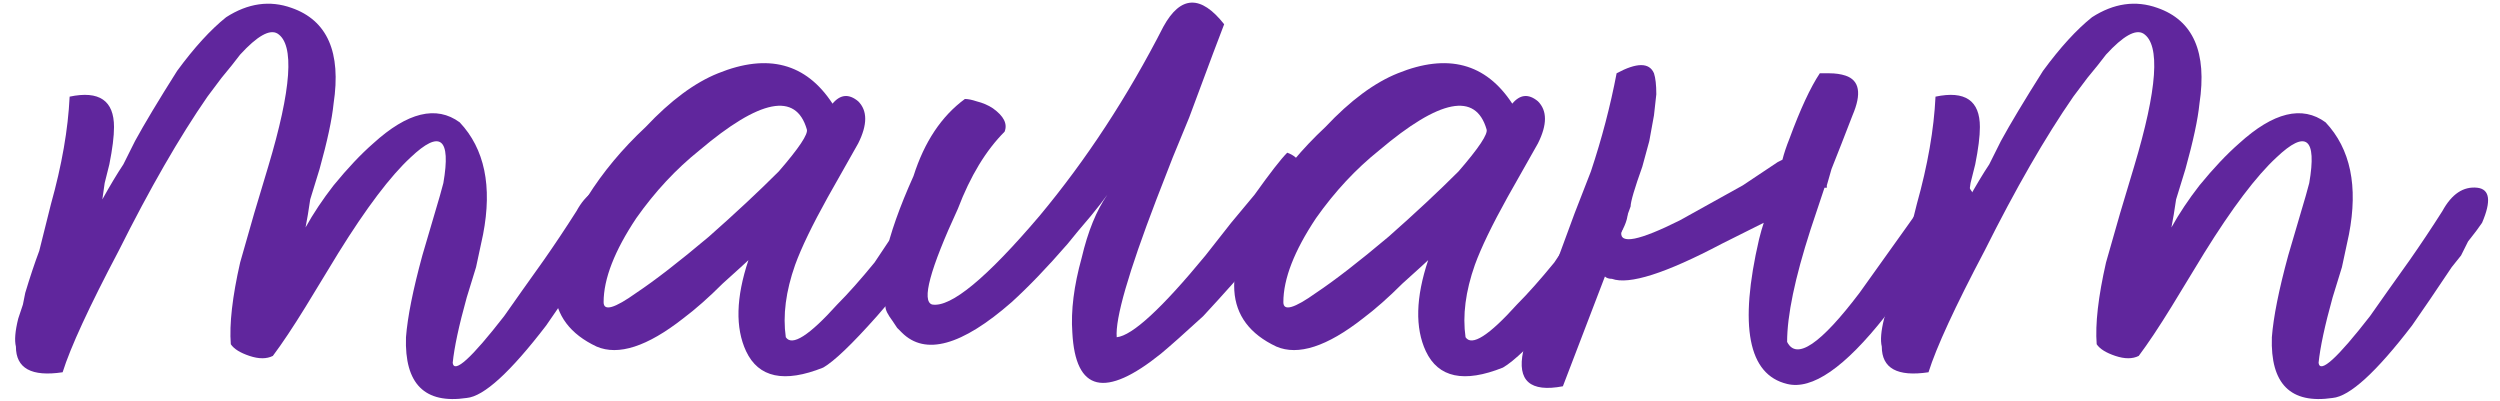 <?xml version="1.0" encoding="UTF-8"?> <svg xmlns="http://www.w3.org/2000/svg" width="137" height="22" viewBox="0 0 137 22" fill="none"><g clip-path="url(#clip0_216_145)"><path d="M124.498 18.48C124.583 17.371 124.882 15.877 125.394 14L126.034 11.824C126.29 10.971 126.461 10.373 126.546 10.032C126.973 7.557 126.375 7.088 124.754 8.624C123.645 9.648 122.322 11.397 120.786 13.872L118.994 16.816C118.311 17.925 117.714 18.821 117.202 19.504C116.861 19.675 116.434 19.675 115.922 19.504C115.41 19.333 115.069 19.12 114.898 18.864C114.813 17.755 114.983 16.261 115.41 14.384L116.178 11.696L116.946 9.136C118.226 4.869 118.397 2.437 117.458 1.84C117.031 1.584 116.349 1.968 115.41 2.992C115.154 3.333 114.813 3.76 114.386 4.272L114.002 4.784L113.618 5.296C112.082 7.515 110.461 10.331 108.754 13.744C107.133 16.816 106.109 19.035 105.682 20.4C103.975 20.656 103.122 20.187 103.122 18.992C103.037 18.651 103.079 18.139 103.25 17.456L103.506 16.688L103.634 16.048C103.89 15.195 104.146 14.427 104.402 13.744L105.042 11.184C105.639 9.051 105.981 7.088 106.066 5.296C107.687 4.955 108.498 5.509 108.498 6.96C108.498 7.472 108.413 8.155 108.242 9.008L107.986 10.032L107.858 10.928C108.285 10.16 108.669 9.52 109.01 9.008L109.394 8.24L109.65 7.728C110.162 6.789 110.93 5.509 111.954 3.888C112.893 2.608 113.789 1.627 114.642 0.944C115.837 0.176 117.031 0.005 118.226 0.432C120.189 1.115 120.957 2.864 120.53 5.68C120.445 6.533 120.189 7.728 119.762 9.264L119.25 10.928C119.165 11.525 119.079 12.037 118.994 12.464C119.421 11.696 119.933 10.928 120.53 10.16C121.298 9.221 122.023 8.453 122.706 7.856C124.583 6.149 126.162 5.765 127.442 6.704C128.807 8.155 129.234 10.203 128.722 12.848L128.338 14.64L127.826 16.304C127.399 17.84 127.143 19.035 127.058 19.888C127.143 20.485 128.082 19.632 129.874 17.328C130.471 16.475 131.197 15.451 132.05 14.256C132.647 13.403 133.245 12.507 133.842 11.568C134.354 10.629 134.994 10.203 135.762 10.288C136.445 10.373 136.53 11.013 136.018 12.208C135.847 12.464 135.591 12.805 135.25 13.232L134.866 14L134.354 14.64C133.501 15.92 132.775 16.987 132.178 17.84C130.215 20.4 128.765 21.723 127.826 21.808C125.522 22.149 124.413 21.04 124.498 18.48Z" fill="#60269D"></path><path d="M99.982 10.288L99.214 12.592C98.361 15.237 97.934 17.285 97.934 18.736C98.446 19.76 99.769 18.864 101.902 16.048L103.182 14.256L104.462 12.464C105.486 11.013 106.126 10.117 106.382 9.776C106.809 9.52 107.193 9.52 107.534 9.776L107.918 10.288L108.174 10.672C107.747 11.184 107.022 12.208 105.998 13.744L104.718 15.536L103.31 17.328C101.091 20.144 99.299 21.381 97.934 21.04C95.801 20.528 95.289 17.883 96.398 13.104C96.483 12.763 96.569 12.464 96.654 12.208L96.142 12.464L94.35 13.36C91.278 14.981 89.273 15.621 88.334 15.28C88.163 15.28 88.035 15.237 87.95 15.152L85.646 21.168C83.854 21.509 83.129 20.869 83.47 19.248C83.555 18.651 83.811 17.84 84.238 16.816L84.878 15.408L85.39 14.128L86.286 11.696L87.182 9.392C87.779 7.6 88.249 5.808 88.59 4.016C89.699 3.419 90.382 3.419 90.638 4.016C90.723 4.272 90.766 4.656 90.766 5.168L90.638 6.32L90.382 7.728L89.998 9.136C89.571 10.331 89.358 11.056 89.358 11.312L88.846 12.72C88.761 13.403 89.827 13.189 92.046 12.08C92.814 11.653 93.966 11.013 95.502 10.16L97.422 8.88L97.678 8.752C97.763 8.411 97.891 8.027 98.062 7.6C98.659 5.979 99.214 4.784 99.726 4.016H100.238C100.579 4.016 100.878 4.059 101.134 4.144C101.902 4.4 102.03 5.125 101.518 6.32C101.091 7.429 100.707 8.411 100.366 9.264L100.11 10.16V10.288H99.982Z" fill="#60269D"></path><path d="M80.312 18.48C80.653 18.992 81.592 18.395 83.128 16.688C83.725 16.091 84.408 15.323 85.176 14.384L85.944 13.232C86.2 12.976 86.456 12.677 86.712 12.336C87.309 11.483 87.992 11.099 88.76 11.184C89.443 11.355 89.315 12.123 88.376 13.488C87.608 14.597 86.584 15.877 85.304 17.328C83.939 18.864 82.957 19.803 82.36 20.144C80.227 20.997 78.819 20.699 78.136 19.248C77.539 17.968 77.581 16.304 78.264 14.256C78.179 14.341 77.709 14.768 76.856 15.536C76.088 16.304 75.363 16.944 74.68 17.456C72.717 18.992 71.139 19.504 69.944 18.992C67.043 17.627 66.872 14.896 69.432 10.8C70.285 9.435 71.352 8.155 72.632 6.96C73.997 5.509 75.32 4.528 76.6 4.016C79.331 2.907 81.421 3.461 82.872 5.68C83.299 5.168 83.768 5.125 84.28 5.552C84.792 6.064 84.792 6.832 84.28 7.856L82.616 10.8C81.763 12.336 81.165 13.573 80.824 14.512C80.312 15.963 80.141 17.285 80.312 18.48ZM70.328 16.56C70.328 17.072 70.925 16.901 72.12 16.048C73.144 15.365 74.467 14.341 76.088 12.976C77.539 11.696 78.819 10.501 79.928 9.392C81.037 8.112 81.549 7.344 81.464 7.088C80.867 5.04 78.904 5.424 75.576 8.24C74.296 9.264 73.144 10.501 72.12 11.952C70.925 13.744 70.328 15.28 70.328 16.56Z" fill="#60269D"></path><path d="M61.196 18.48C62.049 18.395 63.671 16.901 66.06 14L67.468 12.208L68.748 10.672C69.601 9.477 70.199 8.709 70.54 8.368C71.991 8.88 71.479 10.715 69.004 13.872C68.065 14.981 67.041 16.133 65.932 17.328C64.908 18.267 64.14 18.949 63.628 19.376C60.556 21.851 58.935 21.467 58.764 18.224C58.679 17.029 58.849 15.664 59.276 14.128C59.617 12.677 60.087 11.525 60.684 10.672L60.3 11.184L59.788 11.824C59.276 12.421 58.849 12.933 58.508 13.36C57.399 14.64 56.375 15.707 55.436 16.56C52.705 18.949 50.7 19.504 49.42 18.224L49.164 17.968L48.908 17.584C48.652 17.243 48.524 16.987 48.524 16.816C48.012 15.451 48.524 13.061 50.06 9.648C50.657 7.771 51.596 6.363 52.876 5.424C53.047 5.424 53.26 5.467 53.516 5.552C53.857 5.637 54.156 5.765 54.412 5.936C55.009 6.363 55.223 6.789 55.052 7.216C54.028 8.24 53.175 9.648 52.492 11.44C50.956 14.768 50.487 16.517 51.084 16.688C52.108 16.859 54.071 15.237 56.972 11.824C59.532 8.752 61.793 5.296 63.756 1.456C64.695 -0.251 65.804 -0.293 67.084 1.328C66.913 1.755 66.273 3.461 65.164 6.448L64.268 8.624L63.372 10.928C61.836 14.939 61.111 17.456 61.196 18.48Z" fill="#60269D"></path><path d="M43.062 18.48C43.403 18.992 44.342 18.395 45.878 16.688C46.475 16.091 47.158 15.323 47.926 14.384L48.694 13.232C48.95 12.976 49.206 12.677 49.462 12.336C50.059 11.483 50.742 11.099 51.51 11.184C52.193 11.355 52.065 12.123 51.126 13.488C50.358 14.597 49.334 15.877 48.054 17.328C46.689 18.864 45.707 19.803 45.11 20.144C42.977 20.997 41.569 20.699 40.886 19.248C40.289 17.968 40.331 16.304 41.014 14.256C40.929 14.341 40.459 14.768 39.606 15.536C38.838 16.304 38.113 16.944 37.43 17.456C35.467 18.992 33.889 19.504 32.694 18.992C29.793 17.627 29.622 14.896 32.182 10.8C33.035 9.435 34.102 8.155 35.382 6.96C36.747 5.509 38.07 4.528 39.35 4.016C42.081 2.907 44.171 3.461 45.622 5.68C46.049 5.168 46.518 5.125 47.03 5.552C47.542 6.064 47.542 6.832 47.03 7.856L45.366 10.8C44.513 12.336 43.915 13.573 43.574 14.512C43.062 15.963 42.891 17.285 43.062 18.48ZM33.078 16.56C33.078 17.072 33.675 16.901 34.87 16.048C35.894 15.365 37.217 14.341 38.838 12.976C40.289 11.696 41.569 10.501 42.678 9.392C43.787 8.112 44.299 7.344 44.214 7.088C43.617 5.04 41.654 5.424 38.326 8.24C37.046 9.264 35.894 10.501 34.87 11.952C33.675 13.744 33.078 15.28 33.078 16.56Z" fill="#60269D"></path><path d="M22.248 18.48C22.333 17.371 22.632 15.877 23.144 14L23.784 11.824C24.04 10.971 24.211 10.373 24.296 10.032C24.723 7.557 24.125 7.088 22.504 8.624C21.395 9.648 20.072 11.397 18.536 13.872L16.744 16.816C16.061 17.925 15.464 18.821 14.952 19.504C14.611 19.675 14.184 19.675 13.672 19.504C13.16 19.333 12.819 19.12 12.648 18.864C12.563 17.755 12.733 16.261 13.16 14.384L13.928 11.696L14.696 9.136C15.976 4.869 16.147 2.437 15.208 1.84C14.781 1.584 14.099 1.968 13.16 2.992C12.904 3.333 12.563 3.76 12.136 4.272L11.752 4.784L11.368 5.296C9.832 7.515 8.211 10.331 6.504 13.744C4.883 16.816 3.859 19.035 3.432 20.4C1.725 20.656 0.872 20.187 0.872 18.992C0.787 18.651 0.829 18.139 1 17.456L1.256 16.688L1.384 16.048C1.64 15.195 1.896 14.427 2.152 13.744L2.792 11.184C3.389 9.051 3.731 7.088 3.816 5.296C5.437 4.955 6.248 5.509 6.248 6.96C6.248 7.472 6.163 8.155 5.992 9.008L5.736 10.032L5.608 10.928C6.035 10.16 6.419 9.52 6.76 9.008L7.144 8.24L7.4 7.728C7.912 6.789 8.68 5.509 9.704 3.888C10.643 2.608 11.539 1.627 12.392 0.944C13.587 0.176 14.781 0.005 15.976 0.432C17.939 1.115 18.707 2.864 18.28 5.68C18.195 6.533 17.939 7.728 17.512 9.264L17 10.928C16.915 11.525 16.829 12.037 16.744 12.464C17.171 11.696 17.683 10.928 18.28 10.16C19.048 9.221 19.773 8.453 20.456 7.856C22.333 6.149 23.912 5.765 25.192 6.704C26.557 8.155 26.984 10.203 26.472 12.848L26.088 14.64L25.576 16.304C25.149 17.84 24.893 19.035 24.808 19.888C24.893 20.485 25.832 19.632 27.624 17.328C28.221 16.475 28.947 15.451 29.8 14.256C30.397 13.403 30.995 12.507 31.592 11.568C32.104 10.629 32.744 10.203 33.512 10.288C34.195 10.373 34.28 11.013 33.768 12.208C33.597 12.464 33.341 12.805 33 13.232L32.616 14L32.104 14.64C31.251 15.92 30.525 16.987 29.928 17.84C27.965 20.4 26.515 21.723 25.576 21.808C23.272 22.149 22.163 21.04 22.248 18.48Z" fill="#60269D"></path></g><defs><clipPath id="clip0_216_145"><rect width="137" height="22" fill="white"></rect></clipPath></defs></svg> 